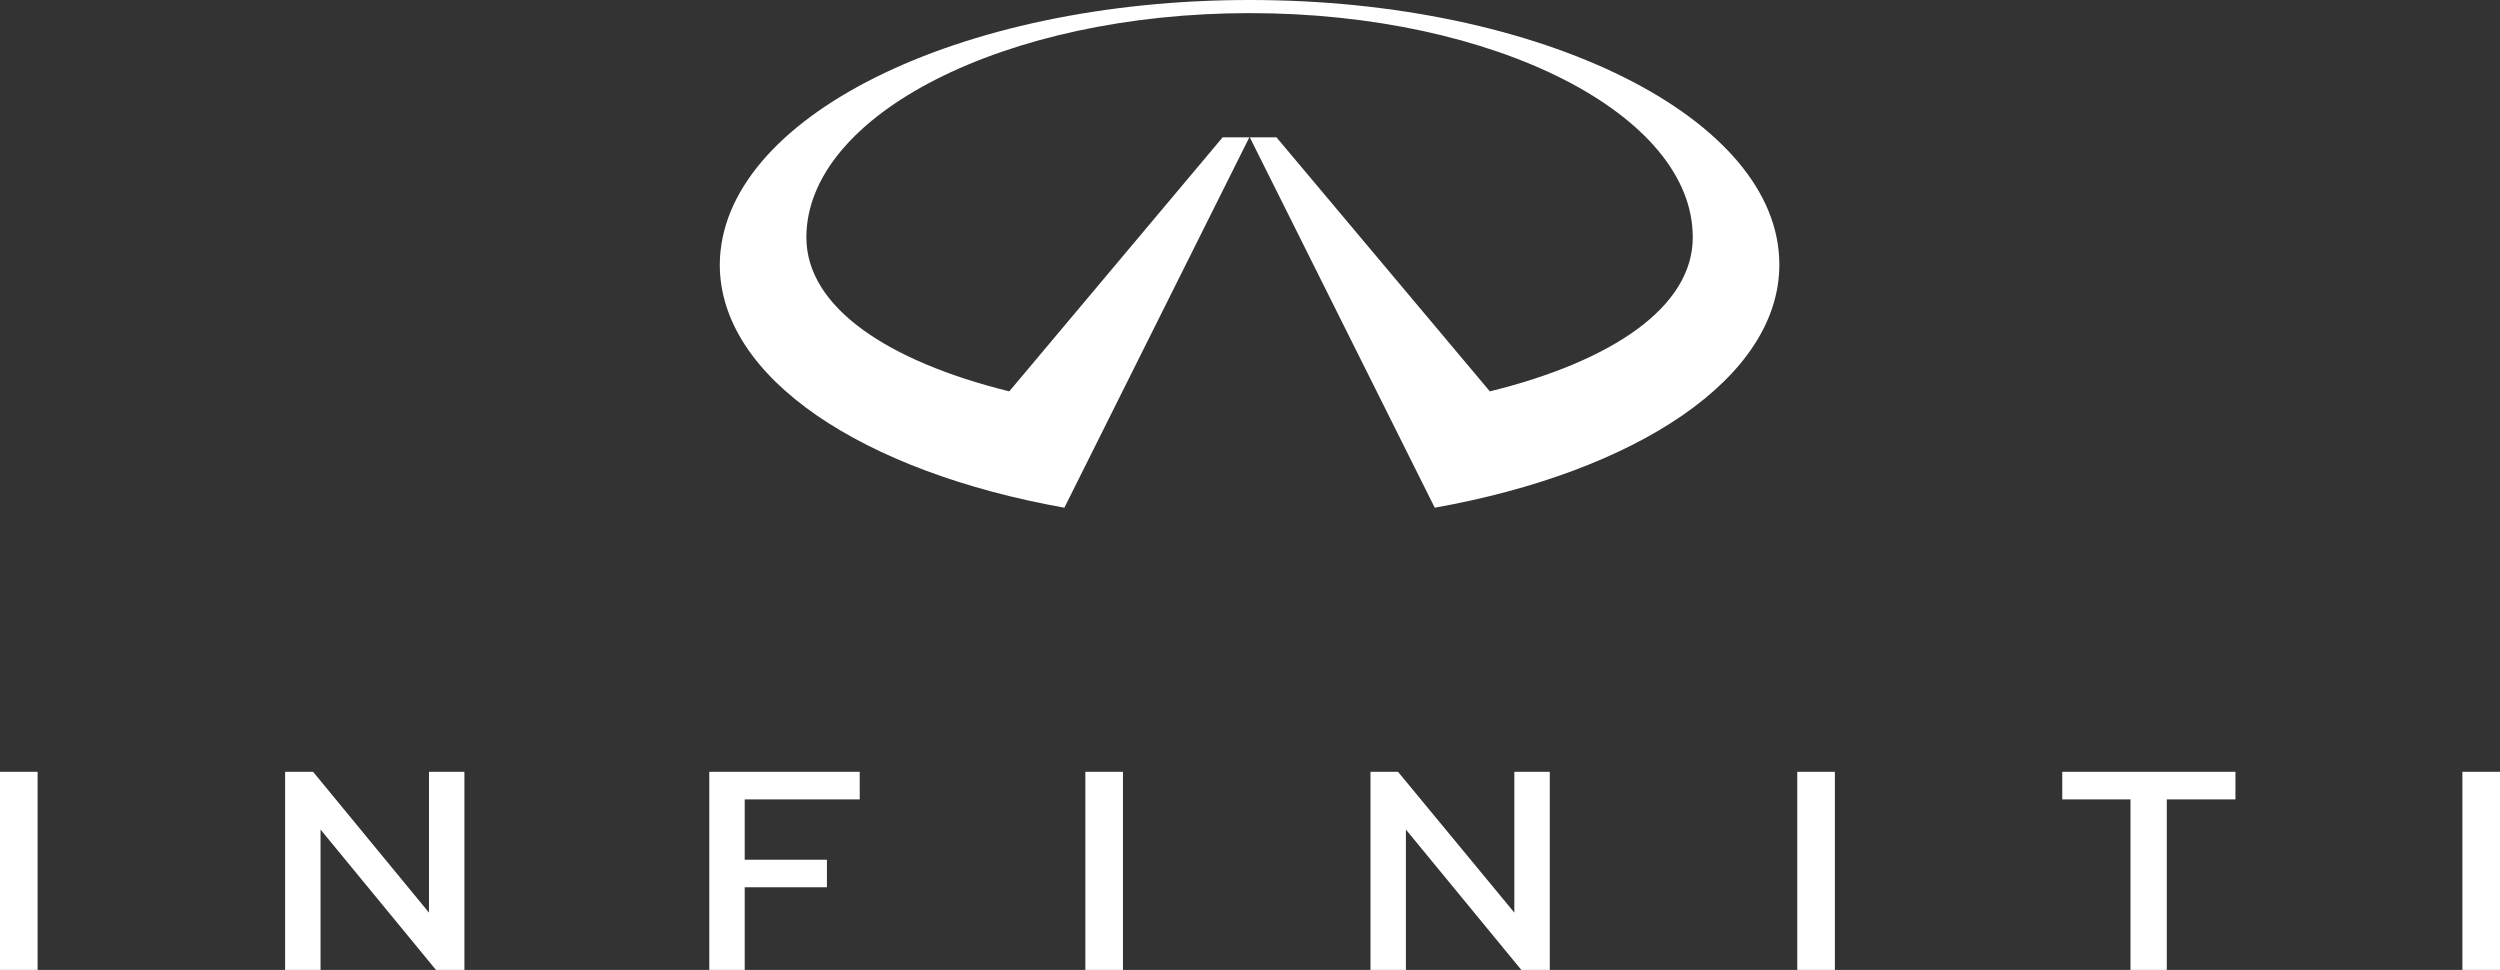 <svg xmlns="http://www.w3.org/2000/svg" xmlns:xlink="http://www.w3.org/1999/xlink" id="Layer_1" x="0px" y="0px" viewBox="0 0 571.7 221.8" style="enable-background:new 0 0 571.7 221.8;" xml:space="preserve"><rect x="0" y="0" width="571.7" height="221.8" fill="#333333" stroke="none"/><style type="text/css">	.st0{fill:#FFFFFF;}</style><g>	<g>		<g>			<g>				<rect y="176.5" class="st0" width="8.6" height="45.3"></rect>			</g>			<g>				<rect x="248.2" y="176.5" class="st0" width="8.6" height="45.3"></rect>			</g>			<g>				<polygon class="st0" points="162.2,221.8 162.2,176.5 196.6,176.5 196.6,182.8 170.3,182.8 170.3,196.6 189.1,196.6      189.1,202.9 170.3,202.9 170.3,221.8     "></polygon>			</g>			<g>				<polygon class="st0" points="487.2,221.8 487.2,182.8 471.6,182.8 471.6,176.5 511.2,176.5 511.2,182.8 495.5,182.8      495.5,221.8     "></polygon>			</g>			<g>				<rect x="411" y="176.5" class="st0" width="8.6" height="45.3"></rect>			</g>			<g>				<rect x="563.1" y="176.5" class="st0" width="8.6" height="45.3"></rect>			</g>			<polygon class="st0" points="347.9,221.8 321.5,189.7 321.5,221.8 313.4,221.8 313.4,176.5 319.7,176.5 346.3,208.7 346.3,176.5     354.4,176.5 354.4,221.8    "></polygon>			<polygon class="st0" points="99.7,221.8 73.3,189.7 73.3,221.8 65.2,221.8 65.2,176.5 71.6,176.5 98.1,208.7 98.1,176.5     106.2,176.5 106.2,221.8    "></polygon>		</g>		<path class="st0" d="M285.8,3c-56.1,0-101.4,23.3-101.4,51.3c0,15.9,18.5,28.3,46.4,35.2l48.8-58.1h6.1l-42.3,84.7   c-46-8.2-78.8-29.6-78.8-55.6C164.8,27,219,0,285.8,0s121.1,27,121.1,60.5c0,26-32.8,47.4-78.8,55.6l-42.3-84.7h6.1l48.8,58.1   c28-6.9,46.4-19.3,46.4-35.2C387.2,26.3,342,3,285.8,3z"></path>	</g></g></svg>